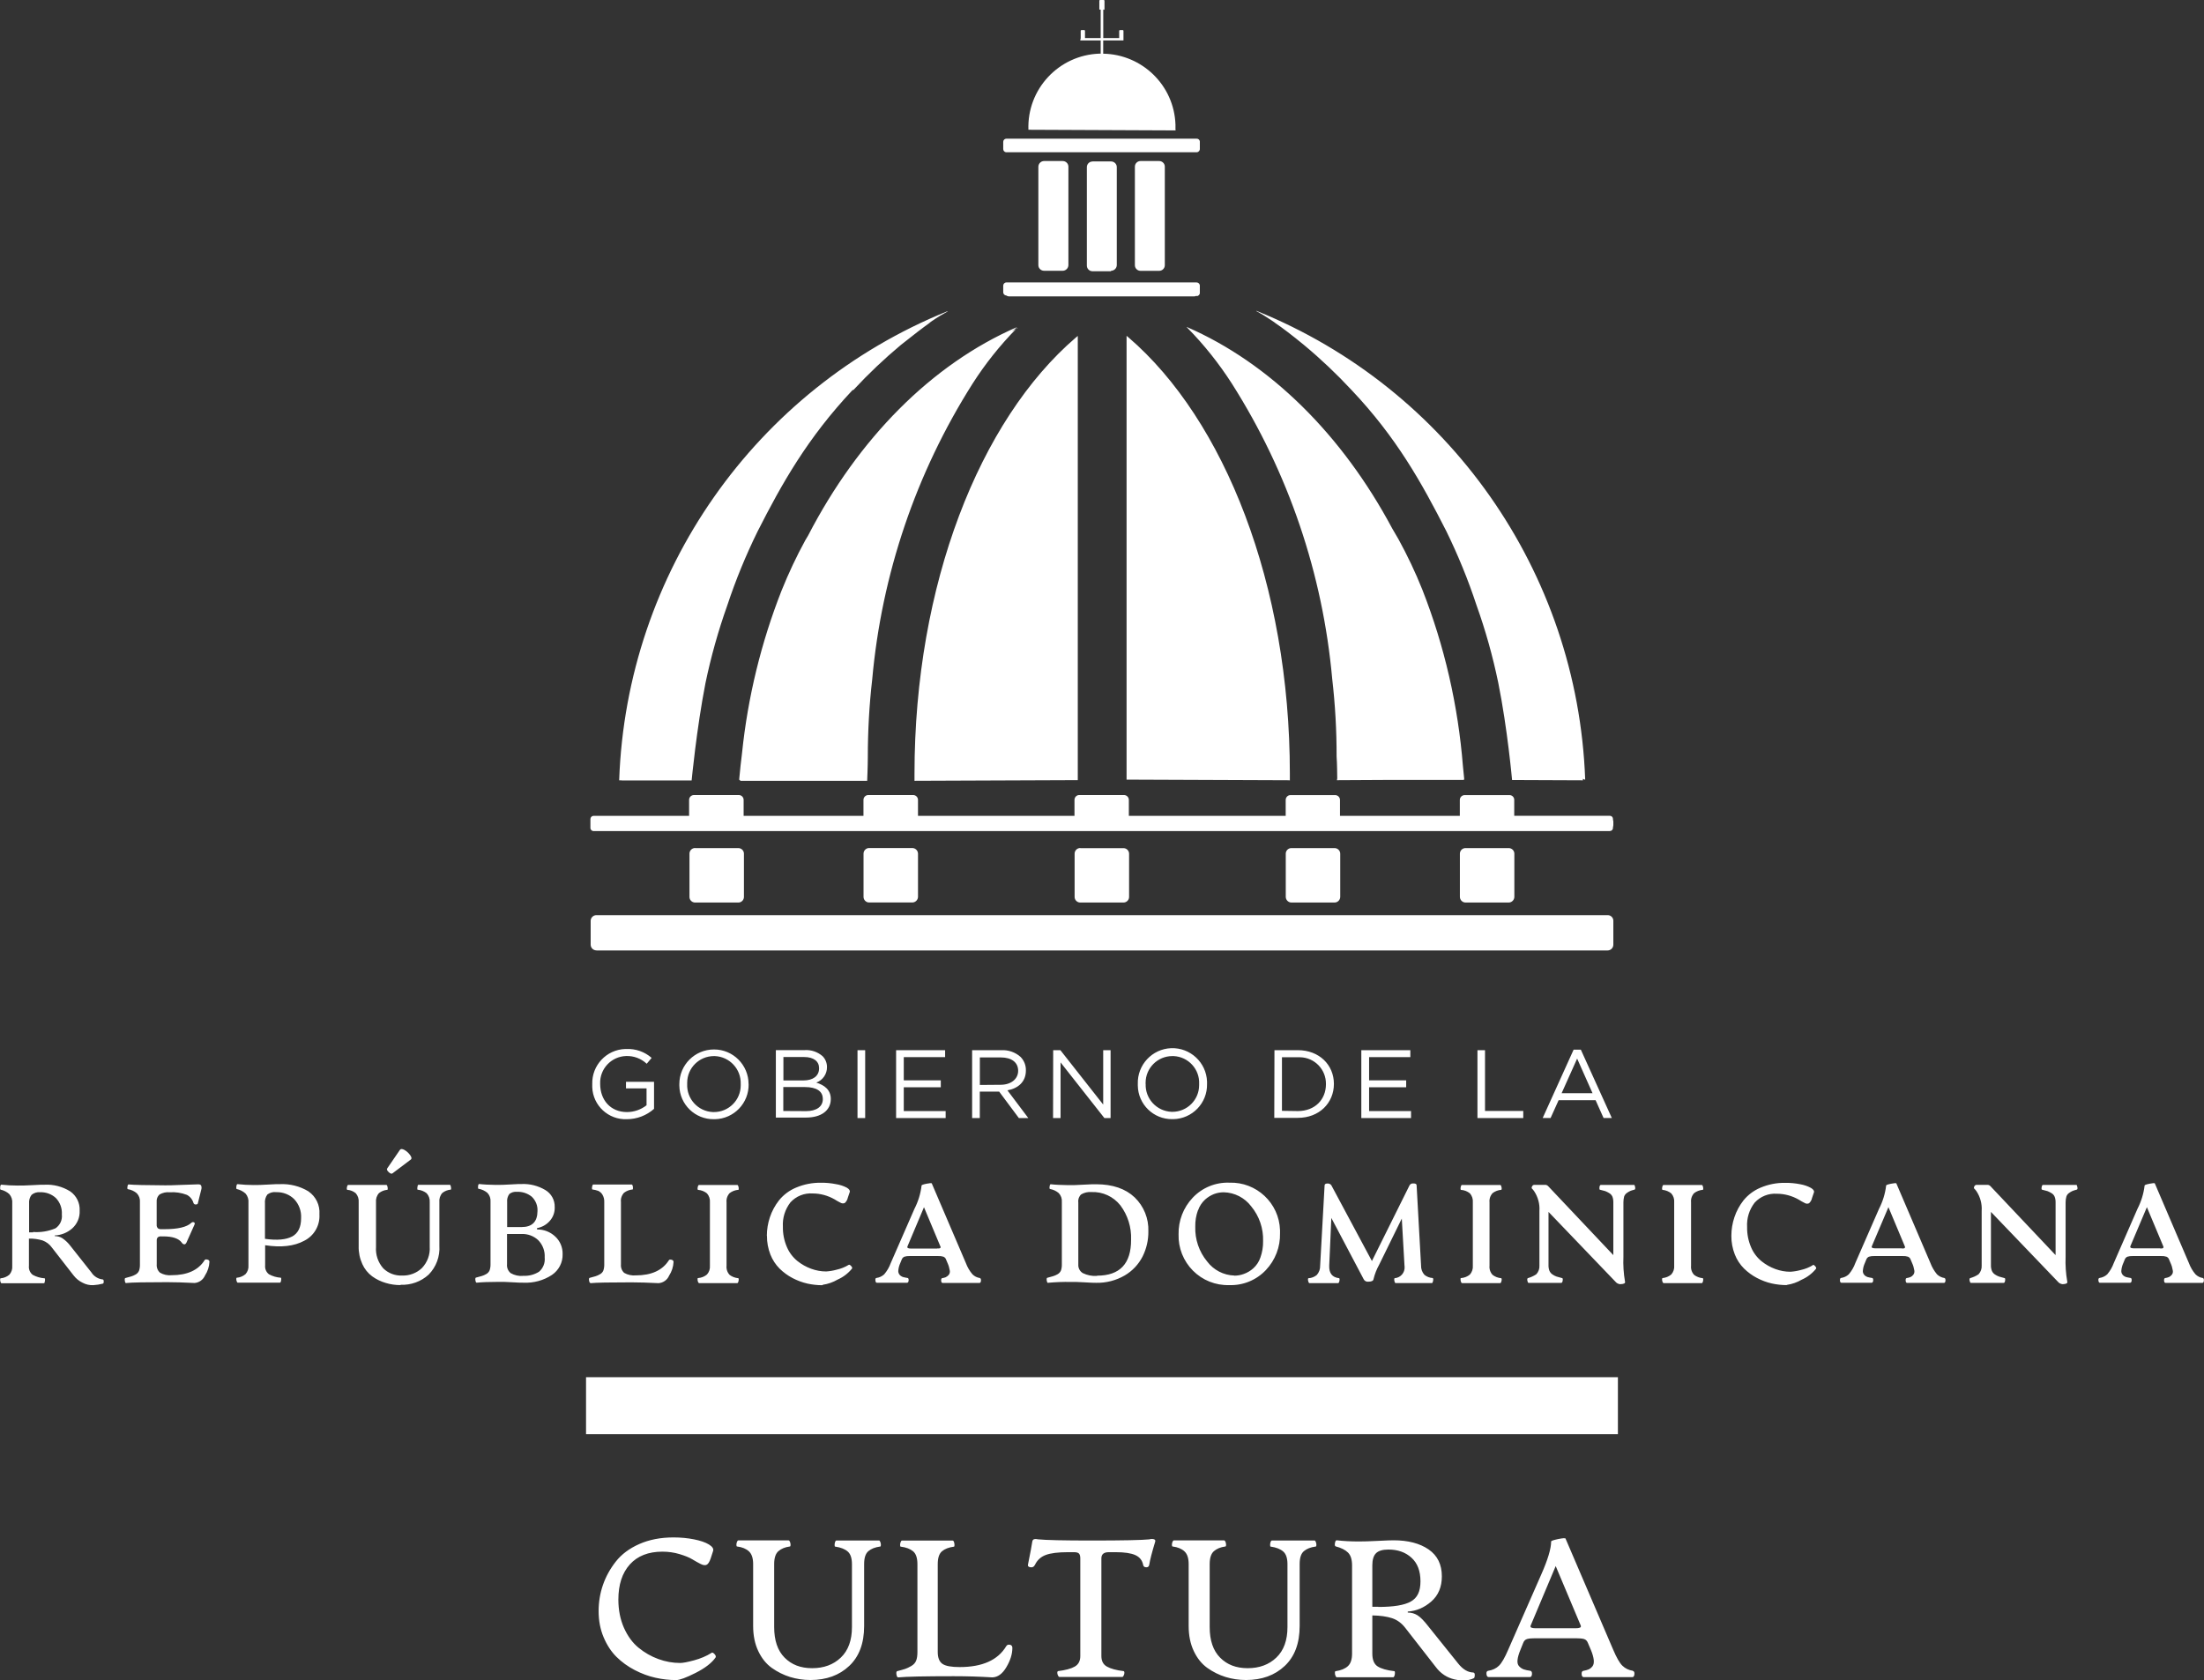 <svg xmlns="http://www.w3.org/2000/svg" id="Capa_1" data-name="Capa 1" viewBox="0 0 376.31 286.93"><rect x="0" y="0" width="376.31" height="286.93" fill="#333333" stroke="none"/><defs><style>      .cls-1 {        fill: #fff;        stroke-width: 0px;      }    </style></defs><path class="cls-1" d="M376.11,218.27l.02-.02c-.48-.06-.93-.29-1.27-.63-.49-.57-.87-1.23-1.13-1.93l-5.82-13.6c-.03-.08-.33-.05-.9.06-.56.11-.84.22-.84.3-.16,1.39-.58,2.74-1.22,3.99l-4.05,9.27c-.25.7-.63,1.34-1.11,1.91-.37.34-.82.55-1.32.62-.15.03-.22.17-.19.43.03.26.11.39.25.39h5.16c.16,0,.25-.14.27-.39.02-.25-.05-.43-.2-.43-.27-.04-.54-.1-.81-.17-.2-.08-.39-.2-.53-.37-.18-.21-.26-.49-.22-.76.04-.42.15-.84.33-1.23l.24-.59c.08-.23.24-.41.46-.51.29-.09.59-.12.89-.11h4.88c.3-.02.61.02.9.11.22.09.39.28.46.51l.25.59c.18.39.3.81.37,1.24.06.27,0,.55-.18.76-.13.16-.29.29-.48.38-.21.08-.43.14-.65.17-.13.03-.19.17-.18.43.02.26.1.39.24.39h6.32c.14,0,.22-.14.24-.39.02-.25-.05-.43-.2-.43ZM369.36,213.1c-.06.06-.14.09-.22.1-.11,0-.22,0-.33,0v-.02s-4.51,0-4.51,0c-.16,0-.33-.02-.48-.08-.08-.05-.14-.15-.08-.29l2.82-6.66,2.8,6.69c.05.08.05.18,0,.26ZM238.13,218.28c-.08.04-.08.11-.08.24,0,.13.03.26.07.38.05.14.09.21.14.21h6.23c.06,0,.11-.07.15-.21.05-.13.07-.28.07-.42,0-.14-.03-.21-.09-.21l-.02-.02c-.51-.03-1-.22-1.4-.55-.39-.44-.59-1.01-.57-1.6l-.76-13.7c-.02-.21-.19-.3-.53-.3-.27-.04-.53.08-.67.31l-6.43,12.94-6.93-12.94c-.15-.21-.4-.32-.66-.3-.31,0-.49.11-.49.32l-.76,13.7c.02.59-.18,1.16-.57,1.6-.4.33-.89.53-1.41.55-.06,0-.1.07-.1.21,0,.14.03.28.08.42.05.14.1.21.16.21h4.95s.1-.08.14-.21c.04-.13.07-.28.07-.42,0-.14-.04-.21-.09-.21-1.17-.14-1.73-.85-1.68-2.15l.36-8.14,5.52,10.46c.14.29.44.46.76.43.57,0,.88-.14.92-.43.21-.86.53-1.69.96-2.46l3.87-7.89.46,8.03c.01.07.02.13.02.2.07,1.01-.69,1.88-1.7,1.95ZM227.75,185.1c0-3.26-2.52-5.76-6.16-5.76h-3.99l-.03,11.56h4.02c3.65,0,6.16-2.53,6.16-5.8ZM218.88,180.55h2.71c.12,0,.25-.01.37,0,2.49.04,4.47,2.09,4.43,4.58v.04c0,2.58-1.86,4.57-4.8,4.57l-2.71-.04v-9.13ZM209.85,219.46h.02c2.36.09,4.64-.85,6.26-2.56,1.61-1.7,2.48-3.96,2.42-6.3,0-.18,0-.36,0-.53-.15-4.62-4.02-8.25-8.64-8.1-2.36-.09-4.65.85-6.27,2.57-1.6,1.69-2.46,3.94-2.41,6.26-.07,2.31.82,4.55,2.45,6.19,1.63,1.64,3.86,2.54,6.17,2.47ZM204.56,206.68c.24-.7.66-1.33,1.2-1.83.45-.4.96-.72,1.52-.94.53-.2,1.09-.3,1.66-.3,1.85.04,3.58.93,4.69,2.4,1.38,1.67,2.1,3.78,2.03,5.94.02.95-.14,1.9-.46,2.8-.24.71-.66,1.35-1.23,1.86-.46.41-1,.73-1.58.94-.53.2-1.1.3-1.67.3l.05-.02c-1.84-.05-3.55-.93-4.66-2.4-1.38-1.67-2.1-3.79-2.03-5.95-.02-.95.13-1.9.46-2.8ZM260.08,189.72h-6.53v-10.38h-1.29v11.59h7.82v-1.21ZM181.15,216.96c-.12.28-.33.51-.59.65-.24.14-.5.25-.76.33l-1.01.28c-.07.04-.11.18-.07.46.05.28.11.4.22.4l.08-.02c1.24-.11,2.49-.16,3.74-.14.64,0,1.45,0,2.43.07s1.64.08,1.97.08c1.71.04,3.4-.4,4.88-1.26,1.3-.76,2.35-1.88,3.04-3.22.67-1.34,1.01-2.81.99-4.31.08-2.18-.77-4.29-2.34-5.8-1.56-1.48-3.76-2.24-6.57-2.24-.35,0-1.05,0-2.14.07-1.09.08-1.95.08-2.61.08-1.22-.02-2.23-.06-2.99-.15-.11-.02-.17.11-.21.38s-.02.43.08.43c.55.1,1.06.34,1.48.7.39.41.58.96.53,1.52v10.65c.01.36-.04.71-.15,1.05ZM184.1,205.3c-.05-.5.13-.99.5-1.33.53-.31,1.14-.45,1.75-.4,1.92-.08,3.76.77,4.95,2.28,1.26,1.69,1.9,3.75,1.82,5.85.02,4.1-1.92,6.15-5.81,6.15v.04c-.84.06-1.68-.11-2.44-.48-.5-.31-.8-.87-.76-1.46v-10.65ZM354.48,202.35h-5.66c-.11,0-.19.14-.23.39-.04.25-.02.43.08.43.45.11.75.19.91.24.23.09.45.2.66.33.26.14.46.36.57.63.12.31.17.65.16.98v8.99l-11.13-11.78c-.15-.16-.36-.24-.57-.22h-1.77c-.14,0-.27.06-.35.17-.08.11-.13.23-.13.37,0,.03.02.06.04.08l.11.11.15.17c.05.07.1.14.15.2.65.99.96,2.16.88,3.34v9.31c.04.56-.15,1.11-.53,1.52-.44.3-.93.52-1.44.66-.09.04-.14.18-.09.43s.12.38.21.38h5.62c.11,0,.19-.12.23-.38.04-.26.02-.4-.08-.43-.43-.11-.75-.2-.97-.27-.24-.09-.47-.21-.68-.35-.23-.15-.42-.37-.53-.63-.12-.31-.17-.65-.16-.98v-9.08l11.41,11.9c.21.27.53.43.88.45l.08-.02c.18,0,.36-.03.53-.11.13-.06.18-.21.13-.33-.24-1.39-.34-2.8-.28-4.22v-9.3c0-.33.04-.66.13-.98.08-.26.25-.48.48-.63.17-.13.36-.24.56-.33.12-.05.37-.14.76-.24.08-.03.14-.17.08-.43-.05-.26-.12-.39-.21-.39ZM200.34,191.12c3.24-.07,5.82-2.75,5.75-6,0-.14,0-.28,0-.42-.12-3.26-2.86-5.81-6.12-5.7-3.26.12-5.81,2.86-5.7,6.12v.04c0,.07,0,.15,0,.22.04,3.21,2.68,5.78,5.89,5.74.06,0,.12,0,.18,0ZM195.6,185.1c0-.06,0-.12,0-.19,0-2.52,2.05-4.56,4.57-4.56.07,0,.15,0,.22,0,2.52.12,4.47,2.26,4.35,4.77v.04c0,.05,0,.1,0,.15,0,2.52-2.05,4.56-4.57,4.56-.04,0-.09,0-.13,0-2.55-.1-4.53-2.24-4.43-4.78ZM256.3,203.2c.06,0,.1-.07.1-.21,0-.14-.03-.28-.08-.42-.05-.14-.1-.21-.16-.21h-6.56c-.06,0-.11.08-.16.21-.04.14-.07.28-.07.42,0,.14.03.21.09.21.56.04,1.09.25,1.52.6.36.42.54.97.49,1.52v10.81c.05.55-.13,1.1-.49,1.52-.43.36-.96.57-1.52.61-.09,0-.09.07-.09.21,0,.14.02.28.07.42.05.14.1.21.16.21v.02h6.56c.06,0,.11-.07.16-.21.05-.13.08-.28.08-.42,0-.14-.04-.21-.1-.21-.53-.05-1.03-.24-1.45-.56-.4-.42-.59-1-.53-1.58v-10.81c-.06-.58.13-1.15.53-1.58.42-.32.93-.51,1.45-.56ZM331.98,218.27l.02-.02c-.48-.07-.93-.29-1.28-.63-.48-.58-.86-1.23-1.12-1.93l-5.82-13.6c-.04-.08-.33-.05-.9.06-.56.11-.84.22-.84.3-.16,1.39-.58,2.74-1.22,3.99l-4.05,9.27c-.25.7-.63,1.34-1.11,1.91-.37.34-.82.55-1.32.62-.15.03-.19.18-.19.43.02.26.1.39.25.39h5.15c.17,0,.26-.14.28-.39.02-.25-.05-.43-.2-.43-.27-.04-.54-.09-.81-.17-.2-.08-.39-.2-.53-.37-.18-.21-.26-.49-.22-.76.04-.43.15-.84.33-1.23l.24-.59c.08-.23.24-.41.46-.51.29-.09.59-.12.89-.11h4.88c.3-.02.61.02.9.11.22.09.39.28.46.51l.25.59c.18.39.3.81.37,1.24.05.27-.01.54-.18.76-.13.16-.29.29-.48.38-.21.08-.43.14-.65.17-.13.03-.19.17-.17.43.02.26.09.39.24.39h6.32c.14,0,.22-.14.24-.39.02-.25-.05-.43-.2-.43ZM325.24,213.1c-.06.06-.14.09-.22.1-.11,0-.22,0-.33,0v-.02h-4.53c-.16,0-.33-.02-.48-.08-.11-.05-.14-.15-.08-.29l2.83-6.66,2.8,6.69c.05.08.05.18,0,.26ZM188.58,190.93h1.04v-11.59h-1.26v9.29l-7.31-9.29h-1.23l-.02,11.59h1.28v-9.5l7.48,9.5ZM184.02,57.37l-.35.29c-16.39,14.07-27.53,42.15-27.53,74.49v1.19l27.88-.11V57.37ZM240.8,180.53v-1.19h-8.37v11.59h8.49v-1.19h-7.16v-4.06h6.33v-1.19h-6.33v-3.96h7.04ZM101.4,141.92h173.46c.3,0,.54-.24.54-.54v-.16c.04-.1.06-.21.06-.33v-.6c0-.1-.03-.19-.06-.28v-.16c0-.3-.24-.54-.54-.54h-16.32v-2.72c0-.45-.36-.81-.81-.81h-7.65c-.46,0-.83.37-.83.83v2.71h-20.46v-2.71c0-.45-.36-.82-.81-.83h-7.65c-.45,0-.81.38-.81.83v2.71h-26.78v-2.72c0-.45-.36-.82-.81-.83h-7.65s-.01,0-.02,0c-.45,0-.8.38-.8.83v2.72h-26.72v-2.72c0-.46-.37-.83-.83-.83h-7.65c-.46,0-.83.37-.83.83v2.72h-20.46v-2.72c0-.46-.37-.83-.83-.83h-7.65c-.46,0-.83.37-.83.83v2.72h-16.3c-.3,0-.54.24-.55.54v1.53c0,.3.25.54.55.54ZM106.13,133.28h11.96s.83-8.78,2.36-16.62c.94-4.5,2.18-8.93,3.72-13.26,1.43-4.32,3.16-8.54,5.17-12.63,4.19-8.26,8.55-15.98,16.2-24.13l.21-.08c2.52-2.72,5.21-5.27,8.06-7.65,2.13-1.7,3.87-3.04,5.18-3.96-.13.07-.29.17-.43.25.23-.16.46-.31.68-.46l-.06.05c.85-.59,1.74-1.13,2.65-1.62h-.12c-32.79,13.31-54.72,44.63-55.99,80v.09h.43s0,.03,0,.03ZM148.06,133.36s.11-2.49.11-4.02c0-4.45.24-8.89.75-13.31,1.61-17.95,7.47-35.25,17.11-50.47,2.16-3.39,4.67-6.54,7.48-9.41-.18.11-.44.27-.76.46.31-.23.61-.48.89-.75-14.62,6.37-27.11,19.06-35.67,35.61-.15.26-.31.51-.46.77-1.53,2.79-2.88,5.67-4.07,8.63-3.49,8.89-5.76,18.2-6.74,27.69-.18,1.47-.35,2.95-.48,4.44v.2h.15v.15h21.67ZM173.68,55.98c-.06.06-.11.12-.17.18.14-.09.24-.15.24-.15l-.08-.03ZM171.82,50.47c.14.09.3.15.48.15h31.57c.16,0,.31-.05.44-.12v.07c.3,0,.55-.25.55-.55v-1.24c0-.3-.25-.55-.55-.55h-32.48c-.3,0-.54.25-.54.55v1.13c0,.29.23.54.53.55ZM101.83,162.31h172.65c.54,0,.98-.44.98-.98v-4.1c0-.53-.45-.96-.98-.95H101.83c-.53,0-.97.43-.98.96v4.08c0,.54.44.98.98.98ZM118.7,144.82s-.02,0-.03,0c-.53,0-.96.45-.95.98v7.36s0,.01,0,.02c0,.53.45.96.98.95h7.34s.01,0,.02,0c.53,0,.96-.43.96-.96v-7.39c0-.53-.45-.96-.98-.95h-7.34ZM268.68,179.25l-5.28,11.67h1.35l1.37-3.04h6.31l1.36,3.04h1.41l-5.29-11.67h-1.23ZM266.63,186.69l2.65-5.91,2.63,5.91h-5.28ZM148.41,144.82s-.01,0-.02,0c-.53,0-.96.45-.95.98v7.36c0,.53.43.96.96.96h7.36c.53,0,.97-.43.98-.96v-7.36c0-.54-.44-.98-.98-.98h-7.36ZM250.24,144.83s-.01,0-.02,0c-.53,0-.96.43-.96.96v7.36c0,.54.44.98.98.98h7.34c.54,0,.98-.44.98-.98v-7.37c0-.53-.45-.96-.98-.95h-7.34ZM184.46,144.82s-.02,0-.03,0c-.53,0-.96.45-.95.98v7.36s0,.01,0,.02c0,.53.45.96.98.95h7.36c.53,0,.96-.43.96-.96v-7.37c0-.53-.43-.96-.96-.96h-7.36ZM220.49,144.83c-.53,0-.96.43-.96.96v7.36c0,.53.43.97.96.98h7.36c.54,0,.98-.44.98-.98v-7.36c0-.53-.44-.96-.98-.96h-7.36ZM309.54,216.05c-.64.39-1.34.67-2.07.83-.58.16-1.18.26-1.78.3-.87,0-1.74-.16-2.56-.46-.85-.31-1.65-.76-2.36-1.33-.78-.64-1.4-1.46-1.79-2.39-.47-1.09-.7-2.27-.68-3.46-.09-1.5.37-2.97,1.29-4.16.97-1.06,2.37-1.62,3.8-1.52,1.31,0,2.59.36,3.72,1,.33.21.66.4,1.01.57.23.15.52.17.76.05.26-.24.44-.56.51-.91l.32-.94c.09-.24-.08-.5-.5-.76-.57-.31-1.19-.52-1.83-.63-.84-.17-1.7-.25-2.56-.24-1.46-.03-2.91.26-4.25.83-1.12.47-2.11,1.21-2.88,2.15-.68.87-1.21,1.84-1.56,2.89-.34,1.02-.52,2.09-.52,3.17-.01,1.09.19,2.17.59,3.19.35.9.89,1.72,1.57,2.4.66.64,1.4,1.19,2.21,1.61.8.42,1.64.74,2.52.94.83.18,1.68.28,2.53.28l.08-.04c.88-.13,1.73-.43,2.5-.88.96-.42,1.81-1.07,2.47-1.89.05-.11,0-.25-.18-.44-.17-.19-.3-.24-.4-.19ZM194.75,27.5s-.01,0-.02,0c-.53,0-.96.43-.96.96v16.82s0,.01,0,.02c0,.53.45.96.98.95h3.15s.01,0,.02,0c.53,0,.96-.43.96-.96v-16.84c0-.53-.45-.96-.98-.95h-3.15ZM52.68,203.46c-1.47-.89-3.18-1.32-4.89-1.24-.36,0-1.03,0-2.02.07s-1.81.08-2.45.08c-.92,0-1.84-.05-2.75-.15-.11-.02-.17.11-.21.38-.04.27-.02.46.08.46.55.12,1.06.39,1.48.76.38.44.56,1.02.5,1.6v10.65c.05.56-.13,1.11-.5,1.52-.42.35-.93.57-1.48.61-.06,0-.1.07-.1.21,0,.14.03.28.08.42.05.14.1.21.16.21h7.24c.06,0,.11-.08.14-.21.04-.14.06-.28.06-.42,0-.14-.03-.21-.08-.21-.71-.05-1.4-.25-2.02-.59-.47-.36-.71-.94-.65-1.52v-3.44c2.72.42,4.95.17,6.67-.76,1.68-.84,2.7-2.6,2.6-4.47v-.07c.11-1.53-.6-3.01-1.86-3.88ZM49.89,211.15c-1.03.56-2.58.7-4.65.41v-6.05c-.06-.54.09-1.08.41-1.52.44-.33.99-.48,1.53-.4,1.13-.03,2.23.39,3.04,1.18.83.88,1.26,2.05,1.19,3.26,0,1.53-.5,2.56-1.52,3.13ZM35.39,215.1c-.23-.06-.38-.03-.46.11-1.06,1.7-2.97,2.56-5.62,2.56-.69.07-1.39-.08-1.99-.43-.41-.36-.61-.9-.56-1.45v-4.01c-.02-.22.04-.43.19-.59.17-.12.38-.17.59-.15h.33c1.6,0,2.65.36,3.17,1.07.09.16.24.27.43.29.15,0,.27-.11.37-.31l1.36-3.04c.1-.22.06-.36-.1-.42-.16-.06-.34-.02-.45.11-.76.71-2.28,1.07-4.57,1.07h-.53c-.21.02-.42-.03-.59-.15-.15-.16-.23-.38-.21-.59v-3.9c-.05-.49.13-.97.49-1.29.53-.3,1.13-.43,1.73-.37,1-.07,2,.08,2.94.44.55.29.96.8,1.13,1.4.06.16.22.26.39.24.21,0,.36-.08.36-.24l.57-2.28c.07-.22.07-.45,0-.66-.06-.18-.22-.26-.49-.26l-1.76.06-2.04.07c-.63.04-1.26.04-1.9.04-3.26-.02-5.33-.06-6.2-.15-.11-.02-.17.11-.21.38-.04.27-.02.43.08.43.56.09,1.09.33,1.52.7.39.41.58.96.53,1.52v10.65c.01.36-.04.71-.15,1.05-.12.28-.33.51-.59.65-.24.14-.5.25-.76.33l-1.01.28c-.07.04-.11.18-.07.46.05.28.11.4.22.4l.06-.02c.97-.1,3.3-.14,6.97-.14,1.32,0,2.87.05,4.66.14.78-.06,1.47-.56,1.78-1.28.46-.7.72-1.51.76-2.34,0-.2-.12-.32-.35-.38ZM76.85,202.33h-5.4c-.06,0-.14.08-.14.21-.04.14-.06.28-.06.42,0,.14.02.21.07.21.56.05,1.08.26,1.52.6.38.41.57.96.53,1.52v7.61c.09,1.34-.39,2.66-1.32,3.64-.91.87-2.13,1.33-3.38,1.29-1.21.05-2.38-.39-3.24-1.24-.88-1-1.33-2.32-1.23-3.65v-7.61c-.06-.57.12-1.15.51-1.58.4-.32.89-.51,1.4-.56.09,0,.09-.07.09-.21,0-.14-.02-.28-.07-.42-.05-.14-.1-.21-.16-.21h-6.52c-.06,0-.12.08-.17.21-.04.14-.07.28-.07.42,0,.14.04.21.09.21.53.04,1.04.24,1.45.59.36.42.54.97.49,1.52v7.5c-.03,1.06.19,2.12.63,3.08.37.83.95,1.54,1.67,2.08.69.5,1.47.88,2.28,1.12.83.26,1.69.38,2.56.38l.02-.05c1.77.07,3.49-.55,4.79-1.74,1.29-1.31,1.95-3.11,1.83-4.94v-7.43c-.06-.57.12-1.15.51-1.58.4-.32.89-.51,1.4-.56.09,0,.09-.07.09-.21,0-.14-.02-.28-.07-.42-.05-.14-.09-.21-.14-.21ZM67.01,200.38l3.14-2.37c.18-.15.13-.4-.13-.76-.26-.36-.59-.66-.98-.88-.37-.19-.63-.2-.76,0l-2.17,3.17c-.11.15-.02.37.26.63s.49.33.64.21ZM161.52,218.1c-.21.08-.43.14-.65.17-.13.03-.19.17-.18.43.02.26.1.39.24.39h6.32c.14,0,.22-.14.24-.39.02-.25-.05-.43-.2-.43l.02-.02c-.48-.06-.93-.29-1.27-.63-.49-.57-.87-1.23-1.13-1.93l-5.82-13.6c-.03-.08-.34-.05-.9.06-.56.11-.84.22-.84.3-.16,1.39-.58,2.74-1.22,3.99l-4.05,9.27c-.25.7-.63,1.34-1.11,1.91-.37.34-.82.55-1.32.62-.18.03-.21.17-.18.43.02.26.1.39.24.39h5.16c.16,0,.25-.14.27-.39.02-.25-.05-.43-.2-.43-.27-.04-.54-.1-.81-.17-.2-.08-.39-.2-.53-.37-.18-.21-.26-.49-.22-.76.04-.42.15-.84.33-1.23l.24-.59c.08-.23.24-.41.46-.51.29-.09.59-.12.89-.11h4.88c.3-.02.61.02.9.11.22.09.39.28.46.51l.25.59c.18.39.3.81.37,1.24.06.27,0,.55-.17.76-.13.16-.29.29-.48.38ZM160.56,213.1c-.06.06-.14.09-.22.1-.11,0-.22,0-.33,0v.02h-4.52c-.16,0-.32-.02-.47-.08-.08-.05-.14-.15-.08-.29l2.82-6.69,2.8,6.69c.06.08.06.18,0,.26ZM249.99,133.15v-.21c-.06-.7-.14-1.4-.21-2.1-.82-10.33-3.14-20.49-6.93-30.14-1.18-2.96-2.55-5.84-4.08-8.63-.34-.61-.7-1.2-1.05-1.8-8.54-15.99-20.83-28.23-35.13-34.45-.01,0,0,0,.03.03,0,0-.03-.02-.03-.02l.11.12c2.88,2.92,5.44,6.14,7.65,9.59,9.64,15.19,15.5,32.46,17.11,50.38.51,4.41.76,8.84.75,13.27.09,1.17.1,3.07.11,3.74l-.06.31,9.33-.05h12.39l-.06-.02v-.05h.09ZM100.78,219.11l.05.02c.96-.1,3.28-.14,6.96-.14,1.32,0,2.87.05,4.66.14.79-.06,1.48-.55,1.79-1.28.46-.7.72-1.51.76-2.34,0-.2-.11-.32-.35-.38-.24-.06-.39-.03-.46.11-1.09,1.7-2.97,2.56-5.63,2.56-.69.06-1.39-.08-1.99-.43-.4-.37-.6-.9-.55-1.45v-10.65c-.07-.58.13-1.15.53-1.58.42-.32.92-.51,1.44-.56.08,0,.08-.07.08-.21.01-.14,0-.29-.05-.43-.05-.14-.09-.21-.14-.21h-6.59c-.06,0-.11.07-.15.21-.04.14-.07.28-.07.43,0,.14.03.21.09.21.34.04.67.13.99.24.29.14.54.36.7.63.23.38.34.82.32,1.26v10.65c.01.36-.04.71-.15,1.05-.11.28-.32.51-.59.65-.24.14-.5.26-.76.34l-1.01.28c-.08.03-.13.18-.08.46.05.28.12.4.23.4ZM171.83,26h32.48c.3,0,.55-.25.55-.55v-1.25c0-.3-.25-.53-.55-.52h-32.48c-.3,0-.54.24-.54.54v1.24c0,.3.24.54.54.55ZM192.7,57.64c-.11-.1-.23-.2-.35-.29v75.79l27.82.11.06.05v-1.18c0-32.35-11.19-60.42-27.53-74.48ZM217.65,55.1c1.31.89,3.04,2.2,5.01,3.83,2.85,2.37,5.55,4.93,8.08,7.65,7.71,8.14,12,15.87,16.2,24.12,2,4.09,3.73,8.31,5.15,12.63,1.55,4.33,2.79,8.76,3.72,13.26,1.58,7.83,2.36,16.62,2.36,16.62l12.1.05s-.01-.1-.03-.25l.41.15v-.11c-1.31-35.37-23.27-66.68-56.08-79.95h-.12c.92.49,1.8,1.03,2.66,1.62.18.12.37.25.56.38ZM200.7,22.16c.01-.29.01-.58,0-.88-.23-6.72-5.7-12-12.34-12.11v-2.27h3.46v-1.64c0-.06-.05-.11-.11-.12h-.5c-.06,0-.12.06-.12.12v1.24h-2.72V1.64h.11l-.05.05s.02,0,.03,0c.08,0,.13-.08.12-.15V.15s0-.02,0-.03c0-.08-.08-.13-.15-.12h-.58s-.02,0-.03,0c-.08,0-.13.08-.12.15v1.38s0,.03.01.05c.03.07.12.1.19.06h.03v4.86h-2.68v-1.24c0-.06-.05-.11-.11-.12h-.5c-.07,0-.12.05-.12.12v1.24l-.08.4h3.49v2.26c-.07,0-.14,0-.22,0-6.94.24-12.37,6.06-12.12,13l25.13.11v-.11ZM91.71,209.96l-.02-.08v-.15c.84-.15,1.61-.58,2.18-1.23.58-.65.88-1.51.84-2.38.03-1.19-.59-2.3-1.61-2.9-1.22-.72-2.61-1.08-4.03-1.02-.27,0-.88,0-1.86.07s-1.8.08-2.5.08c-1.15-.02-2.12-.06-2.88-.15-.11-.02-.18.11-.21.38-.03.27,0,.43.08.43.56.09,1.09.34,1.52.7.39.41.58.96.53,1.52v10.65c.01.36-.04.71-.15,1.05-.12.28-.33.51-.59.65-.24.14-.5.25-.76.33l-1.01.28c-.07.04-.11.18-.07.46.05.28.11.4.22.4.88-.09,2.13-.14,3.74-.14.64,0,1.43,0,2.36.07s1.56.07,1.9.07c1.71.08,3.41-.38,4.84-1.32,1.18-.8,1.87-2.13,1.83-3.55.03-1.16-.44-2.27-1.29-3.04-.83-.77-1.92-1.19-3.04-1.18ZM86.95,203.91c.37-.29.84-.43,1.32-.38.92-.04,1.82.26,2.53.84.67.64,1.03,1.55.97,2.47-.02,1.81-.92,2.71-2.73,2.71h-2.45v-4.26c-.05-.49.08-.98.37-1.38ZM92.03,217.18c-.82.51-1.77.75-2.72.69l.02.02c-.74.06-1.48-.1-2.13-.47-.45-.37-.69-.94-.63-1.52v-5.17h2.47c1.05-.04,2.08.33,2.85,1.05.77.78,1.18,1.86,1.11,2.96.1.92-.26,1.84-.97,2.44ZM17.58,218.52l.02-.02c-.82-.07-1.55-.51-1.99-1.2l-3.56-4.5c-.39-.52-.85-.97-1.39-1.34-.39-.25-.85-.37-1.31-.37v-.11c1.1-.05,2.15-.47,2.98-1.2.86-.77,1.33-1.89,1.27-3.04.07-1.3-.55-2.55-1.62-3.29-1.32-.82-2.86-1.22-4.41-1.13-.33,0-1.02,0-2.06.07-1.04.07-1.88.07-2.52.07-.92,0-1.84-.05-2.75-.15-.11,0-.18.12-.21.39s0,.46.08.46c.55.12,1.06.38,1.48.76.38.44.56,1.02.5,1.6v10.65c.05.56-.13,1.11-.5,1.52-.42.35-.93.56-1.48.61-.06,0-.09.07-.09.21,0,.14.02.28.07.42.05.14.1.21.16.21h7.24c.06,0,.14-.07.14-.21.04-.14.06-.28.06-.42,0-.14-.03-.21-.08-.21-.71-.05-1.4-.25-2.02-.59-.48-.37-.72-.96-.65-1.56v-4.63c.79-.02,1.57.09,2.32.31.65.24,1.21.66,1.61,1.23l3.68,4.73c.42.55.97,1,1.6,1.29.54.28,1.15.42,1.77.39.56-.03,1.11-.12,1.65-.26.08-.03.14-.14.14-.36s-.04-.32-.13-.32ZM5.64,210.4l.02.05h-.69v-4.93c-.05-.52.1-1.05.42-1.47.4-.34.93-.5,1.45-.45.99-.04,1.96.31,2.69.98.73.75,1.1,1.78,1.03,2.82.11.93-.31,1.83-1.08,2.36-1.21.51-2.53.73-3.84.63ZM147.72,190.93v-11.59h-1.31v11.59h1.31ZM290.72,203.2c.05,0,.09-.07.09-.21,0-.14-.02-.28-.07-.42-.05-.14-.11-.21-.17-.21h-6.55c-.06,0-.12.08-.17.21-.04.14-.07.28-.07.42,0,.14.04.21.09.21.54.05,1.06.26,1.48.6.37.42.55.97.5,1.52v10.81c.05.55-.13,1.1-.5,1.52-.42.35-.94.56-1.48.61-.05,0-.09.07-.09.21,0,.14.02.28.07.42.05.14.11.21.17.21v.02h6.55c.06,0,.12-.07.17-.21.04-.14.07-.28.07-.42,0-.14-.04-.21-.09-.21-.53-.05-1.04-.24-1.46-.56-.4-.42-.59-1-.53-1.58v-10.81c-.06-.58.13-1.15.53-1.58.42-.32.93-.51,1.46-.56ZM173.96,190.93h1.61l-3.56-4.73c1.83-.33,3.15-1.46,3.15-3.38v-.04c.02-.85-.31-1.67-.9-2.28-.9-.81-2.09-1.22-3.3-1.16h-4.98v11.59h1.31v-4.51h3.31l3.36,4.51ZM167.29,180.58h3.58c1.87,0,2.97.86,2.97,2.28s-1.24,2.39-2.98,2.39l-3.56.03v-4.7ZM161.37,180.53v-1.19h-8.37v11.59h8.46v-1.19h-7.15v-4.06h6.32v-1.19h-6.32v-3.96h7.06ZM278.99,202.35h-5.66c-.11,0-.21.14-.24.39-.03.25,0,.43.08.43.44.11.75.19.91.24.23.09.45.2.66.33.25.14.45.36.57.63.11.31.16.65.15.98v8.99l-11.13-11.78c-.15-.16-.36-.24-.57-.22h-1.77c-.14,0-.27.06-.35.17-.08.11-.13.23-.13.37,0,.03.02.06.04.08.03.04.07.08.11.11.05.06.1.11.14.17.06.07.11.14.15.2.65.99.97,2.16.89,3.34v9.31c.04.56-.15,1.11-.53,1.52-.44.29-.93.52-1.44.66-.09.04-.14.18-.09.43s.11.38.21.38h5.58c.12,0,.2-.12.24-.38s.02-.4-.08-.43c-.43-.11-.75-.2-.97-.27-.24-.09-.47-.2-.68-.35-.23-.15-.42-.37-.53-.63-.12-.31-.17-.65-.16-.98v-9.08l11.41,11.9c.21.27.53.44.88.45l.11-.02c.18,0,.36-.03.53-.11.13-.06.18-.21.13-.33-.24-1.39-.33-2.8-.27-4.22v-9.3c0-.33.04-.66.12-.98.09-.26.26-.48.48-.63.18-.13.37-.24.56-.33.11-.05.37-.14.76-.24.08-.03.12-.18.08-.43-.05-.26-.11-.39-.21-.39ZM178.27,27.5c-.53,0-.97.43-.98.96v16.82c0,.53.44.96.98.96h3.17c.53,0,.97-.43.98-.96v-16.82c0-.53-.44-.96-.98-.96h-3.17ZM106.89,180.34c1.31-.05,2.58.43,3.53,1.32l.84-1c-1.19-1.05-2.74-1.59-4.32-1.52-.06,0-.12,0-.18,0-3.21.1-5.73,2.78-5.64,5.99v.04c0,.17,0,.33,0,.5.12,3.14,2.76,5.58,5.9,5.46,1.71,0,3.37-.63,4.65-1.77v-4.62h-4.79v1.13h3.51v2.88c-.96.75-2.13,1.16-3.35,1.16-2.79,0-4.57-2.05-4.57-4.82,0,0,0-.02,0-.03-.09-2.52,1.89-4.63,4.41-4.72ZM141.2,182.21c0-.69-.27-1.36-.76-1.85-.84-.73-1.93-1.1-3.04-1.03h-4.93v11.52h5.17c2.53,0,4.21-1.18,4.21-3.17,0-1.59-1.11-2.38-2.48-2.8,1.12-.41,1.86-1.49,1.83-2.68ZM140.49,187.63v.06c0,1.3-1.1,2.06-2.85,2.06l-3.9-.02v-4.09h3.7c1.99,0,3.04.73,3.04,1.99ZM139.85,182.44c0,1.35-1.09,2.07-2.66,2.07h-3.43v-4h3.53c1.65,0,2.56.75,2.56,1.89v.04ZM127.81,185.13h0c0-3.27-2.65-5.92-5.91-5.91-3.27,0-5.91,2.65-5.91,5.91v.04c0,.08,0,.16,0,.24.05,3.21,2.7,5.77,5.91,5.72.06,0,.11,0,.17,0,3.24-.07,5.82-2.75,5.75-6ZM121.89,189.91c-.06,0-.11,0-.17,0-2.54-.11-4.51-2.26-4.39-4.81,0-.06,0-.12,0-.19,0-2.52,2.05-4.56,4.57-4.56.05,0,.09,0,.14,0,2.54.1,4.52,2.23,4.43,4.78v.04c0,.06,0,.12,0,.18,0,2.52-2.05,4.56-4.57,4.56ZM186.53,27.58c-.53,0-.96.43-.96.96v16.82c0,.53.43.96.96.96h3.17v-.08c.53,0,.97-.43.98-.96v-16.75c0-.53-.44-.96-.98-.96h-3.17ZM130.95,211.06c-.01,1.09.19,2.17.59,3.19.36.9.89,1.72,1.57,2.4.66.64,1.4,1.19,2.21,1.61.8.42,1.65.74,2.53.94.83.18,1.68.28,2.53.28l.13-.08c.88-.13,1.73-.43,2.5-.88.96-.42,1.81-1.07,2.47-1.89.06-.11,0-.25-.17-.44-.18-.19-.3-.24-.4-.19-.64.39-1.34.67-2.07.83-.58.16-1.18.26-1.78.3-.87,0-1.74-.16-2.56-.46-.85-.31-1.65-.76-2.36-1.33-.78-.64-1.4-1.46-1.79-2.39-.47-1.09-.7-2.27-.68-3.46-.09-1.5.37-2.97,1.29-4.16.97-1.06,2.37-1.62,3.8-1.52,1.31,0,2.59.36,3.72,1,.33.21.66.4,1.01.57.23.15.52.17.76.05.26-.24.44-.56.51-.91l.32-.94c.09-.24-.07-.5-.5-.76-.58-.3-1.2-.5-1.85-.6-.84-.17-1.7-.25-2.56-.24-1.46-.02-2.9.26-4.25.83-1.13.47-2.13,1.21-2.91,2.17-.68.87-1.21,1.84-1.56,2.89-.34,1.02-.52,2.09-.52,3.17ZM126.04,203.2c.09,0,.09-.07.09-.21,0-.14-.02-.28-.07-.42-.05-.14-.11-.21-.16-.21h-6.56c-.06,0-.12.08-.17.21-.04.14-.07.28-.07.42,0,.14.04.21.09.21.56.04,1.09.25,1.52.6.37.42.55.97.5,1.52v10.81c.05.56-.13,1.11-.5,1.52-.43.36-.96.57-1.52.61-.09,0-.09.07-.09.21,0,.14.02.28.07.42.05.14.11.21.17.21v.02h6.56c.05,0,.11-.07.16-.21.04-.14.07-.28.07-.42,0-.14-.03-.21-.09-.21-.53-.05-1.04-.24-1.46-.56-.4-.42-.59-1-.53-1.58v-10.81c-.06-.58.13-1.15.53-1.58.42-.32.93-.51,1.46-.56ZM121.5,282.26c-.89.56-1.89.98-3,1.28-1.11.3-1.9.45-2.36.45-1.26,0-2.51-.22-3.73-.67-1.22-.44-2.35-1.09-3.38-1.93-1.03-.84-1.86-1.98-2.5-3.41-.63-1.43-.95-3.04-.95-4.81,0-2.55.65-4.55,1.96-6.01,1.31-1.45,3.16-2.18,5.56-2.18,1.02,0,2,.14,2.93.42.93.28,1.65.57,2.16.88.51.31.99.58,1.43.8s.79.27,1.05.13c.25-.13.48-.5.68-1.1l.4-1.23c.13-.38-.1-.75-.7-1.12s-1.45-.66-2.55-.88c-1.1-.22-2.27-.33-3.51-.33-2.2,0-4.14.38-5.84,1.13-1.7.75-3.03,1.75-4.01,3s-1.71,2.58-2.2,4.01c-.49,1.43-.73,2.91-.73,4.44,0,1.62.28,3.11.85,4.46s1.3,2.47,2.2,3.36c.9.89,1.94,1.64,3.11,2.25,1.18.61,2.36,1.05,3.54,1.31,1.19.27,2.37.4,3.54.4.6,0,1.71-.41,3.33-1.23,1.62-.82,2.75-1.7,3.4-2.63.09-.15.03-.35-.18-.58s-.38-.3-.52-.22ZM150.06,263.08h-7.26c-.09,0-.16.08-.22.25-.06.17-.08.34-.08.52s.03.27.1.27c.93.13,1.64.41,2.13.83.49.42.73,1.14.73,2.16v10.75c0,2.26-.63,4-1.9,5.21-1.26,1.21-2.9,1.81-4.89,1.81s-3.52-.6-4.71-1.8c-1.19-1.2-1.78-2.94-1.78-5.23v-10.75c0-1.04.24-1.78.72-2.2.48-.42,1.13-.69,1.95-.8.09,0,.13-.09.13-.27s-.03-.35-.1-.52c-.07-.17-.14-.25-.23-.25h-8.59c-.09,0-.17.08-.23.25-.07.17-.1.34-.1.52s.04.27.13.27c.87.11,1.54.39,2.01.83.48.44.72,1.17.72,2.16v10.58c0,1.62.29,3.05.87,4.28.58,1.23,1.35,2.19,2.31,2.88.97.69,2,1.2,3.11,1.55,1.11.34,2.27.52,3.5.52,2.71,0,4.91-.8,6.61-2.4,1.7-1.6,2.55-3.87,2.55-6.82v-10.58c0-1.07.24-1.8.73-2.21.49-.41,1.15-.67,2-.78.09,0,.13-.09.13-.27s-.03-.35-.1-.52c-.07-.17-.14-.25-.23-.25ZM196.26,262.88c-1.26.13-4.56.2-9.89.2-4.79,0-7.82-.07-9.09-.2-.29-.07-.53-.07-.72-.02s-.29.22-.32.48c-.07.51-.31,1.81-.73,3.89-.04.2.07.33.33.4.4.09.69-.04.87-.4.38-.8.99-1.36,1.83-1.68.84-.32,2.11-.48,3.79-.48h1.06c.4,0,.68.08.83.23.15.16.23.43.23.83v16.68c0,.84-.32,1.44-.95,1.8-.63.36-1.58.61-2.85.77-.09.04-.13.14-.13.28s.04.3.12.47c.08.17.16.25.25.25h10.72c.09,0,.17-.08.25-.25.08-.17.12-.32.12-.47s-.04-.24-.13-.28c-1.27-.15-2.21-.41-2.85-.77-.63-.35-.95-.95-.95-1.8v-16.68c0-.71.42-1.06,1.27-1.06h1.2c1.49,0,2.6.17,3.33.5s1.18.89,1.33,1.66c.04.27.22.41.52.42.3.01.47-.13.52-.42.13-.84.47-2.14,1-3.89.09-.24.03-.4-.18-.47-.21-.07-.47-.07-.78,0ZM172.43,280.88c-.29-.06-.5.03-.63.25-1.42,2.37-4.07,3.56-7.96,3.56-1.42,0-2.4-.18-2.93-.55-.53-.37-.8-1.04-.8-2.01v-15.01c0-1.07.24-1.8.73-2.21.49-.41,1.17-.67,2.03-.78.07,0,.1-.09.1-.27s-.03-.35-.08-.52c-.06-.17-.13-.25-.22-.25h-8.69c-.07,0-.13.08-.2.25-.07.17-.1.34-.1.52s.04.27.13.27c.89.11,1.58.37,2.08.78.5.41.75,1.15.75,2.21v15.01c0,.6-.07,1.09-.22,1.46-.15.38-.42.68-.83.92-.41.23-.74.39-1,.48-.26.09-.73.22-1.41.4-.13.04-.17.24-.12.58.06.34.16.5.32.48,1.35-.13,4.5-.2,9.45-.2,2.26,0,4.46.07,6.59.2.93-.02,1.74-.6,2.41-1.75.68-1.14,1.02-2.24,1.02-3.28,0-.31-.14-.49-.43-.55ZM251.61,285.62c-.95,0-1.84-.52-2.66-1.56l-5.13-6.39c-.69-.89-1.28-1.49-1.78-1.81-.5-.32-1.06-.48-1.68-.48v-.17c1.46-.09,2.8-.66,4.01-1.71,1.21-1.05,1.81-2.49,1.81-4.31,0-2.02-.75-3.55-2.26-4.59-1.51-1.04-3.51-1.56-5.99-1.56-.44,0-1.34.03-2.68.1-1.34.07-2.41.1-3.21.1-1.46,0-2.73-.07-3.79-.2-.16-.02-.26.13-.32.47-.06.33-.02.52.12.57.93.24,1.63.59,2.1,1.05.47.46.7,1.19.7,2.21v15.05c0,1-.24,1.71-.72,2.15-.48.43-1.17.72-2.08.85-.09,0-.13.09-.13.27s.03.35.1.52c.07.17.14.25.23.25h9.62c.09,0,.16-.08.22-.25.06-.17.08-.34.08-.52s-.03-.27-.1-.27c-1.31-.15-2.26-.43-2.86-.82-.6-.39-.9-1.12-.9-2.18v-6.52c1.35.02,2.47.18,3.36.47.89.29,1.65.85,2.3,1.7l5.19,6.66c.84,1.11,1.91,1.81,3.21,2.1,1.3.29,2.38.22,3.25-.2.11-.04.17-.21.18-.5.01-.29-.05-.43-.18-.43ZM235.34,274.4h-1.03v-7.09c0-.95.21-1.64.63-2.06s1.13-.63,2.13-.63c1.6,0,2.91.47,3.93,1.4,1.02.93,1.53,2.27,1.53,4.03s-.55,2.83-1.65,3.45-2.95.92-5.54.92ZM278.78,285.32c-.71-.11-1.3-.4-1.78-.87-.48-.47-1-1.39-1.58-2.76l-8.12-18.94c-.04-.11-.47-.08-1.26.08-.8.17-1.2.3-1.2.42,0,1.22-.57,3.11-1.7,5.66l-5.63,12.82c-.58,1.35-1.1,2.26-1.58,2.73-.48.47-1.09.75-1.85.87-.22.04-.32.23-.28.57s.16.5.38.5h7.02c.22,0,.34-.17.37-.5.02-.33-.07-.52-.27-.57-.49-.07-.87-.15-1.15-.25-.28-.1-.53-.27-.77-.52-.23-.24-.33-.6-.28-1.06.04-.47.21-1.05.5-1.76l.47-1.17c.13-.35.35-.58.67-.67.31-.09.77-.13,1.36-.13h6.92c.64,0,1.12.04,1.43.13.31.09.53.31.67.67l.5,1.17c.29.69.45,1.27.5,1.75.04.48-.03.84-.23,1.08-.2.25-.42.42-.65.52-.23.1-.54.18-.92.25-.2.04-.29.23-.27.57.02.33.14.5.37.5h8.29c.2,0,.32-.17.35-.5s-.06-.52-.28-.57ZM269.75,277.96c-.18.07-.42.1-.73.1h-6.82c-.31,0-.55-.03-.72-.1-.17-.07-.21-.2-.12-.4l4.26-10.12,4.26,10.12c.09.2.04.33-.13.4ZM276.25,235.19H100.06v9.73h176.18v-9.73ZM224.42,263.08h-7.26c-.09,0-.16.08-.22.25-.06.17-.08.34-.08.52s.03.27.1.27c.93.13,1.64.41,2.13.83.49.42.73,1.14.73,2.16v10.75c0,2.26-.63,4-1.9,5.21-1.26,1.21-2.9,1.81-4.89,1.81s-3.52-.6-4.71-1.8c-1.19-1.2-1.78-2.94-1.78-5.23v-10.75c0-1.04.24-1.78.72-2.2.48-.42,1.13-.69,1.95-.8.09,0,.13-.09.13-.27s-.03-.35-.1-.52c-.07-.17-.14-.25-.23-.25h-8.59c-.09,0-.17.08-.23.25-.07.17-.1.34-.1.52s.04.27.13.27c.87.11,1.54.39,2.01.83.48.44.72,1.17.72,2.16v10.58c0,1.62.29,3.05.87,4.28.58,1.23,1.35,2.19,2.31,2.88.97.69,2,1.2,3.11,1.55,1.11.34,2.27.52,3.5.52,2.71,0,4.91-.8,6.61-2.4,1.7-1.6,2.55-3.87,2.55-6.82v-10.58c0-1.07.24-1.8.73-2.21.49-.41,1.15-.67,2-.78.09,0,.13-.09.13-.27s-.03-.35-.1-.52c-.07-.17-.14-.25-.23-.25Z"></path></svg>